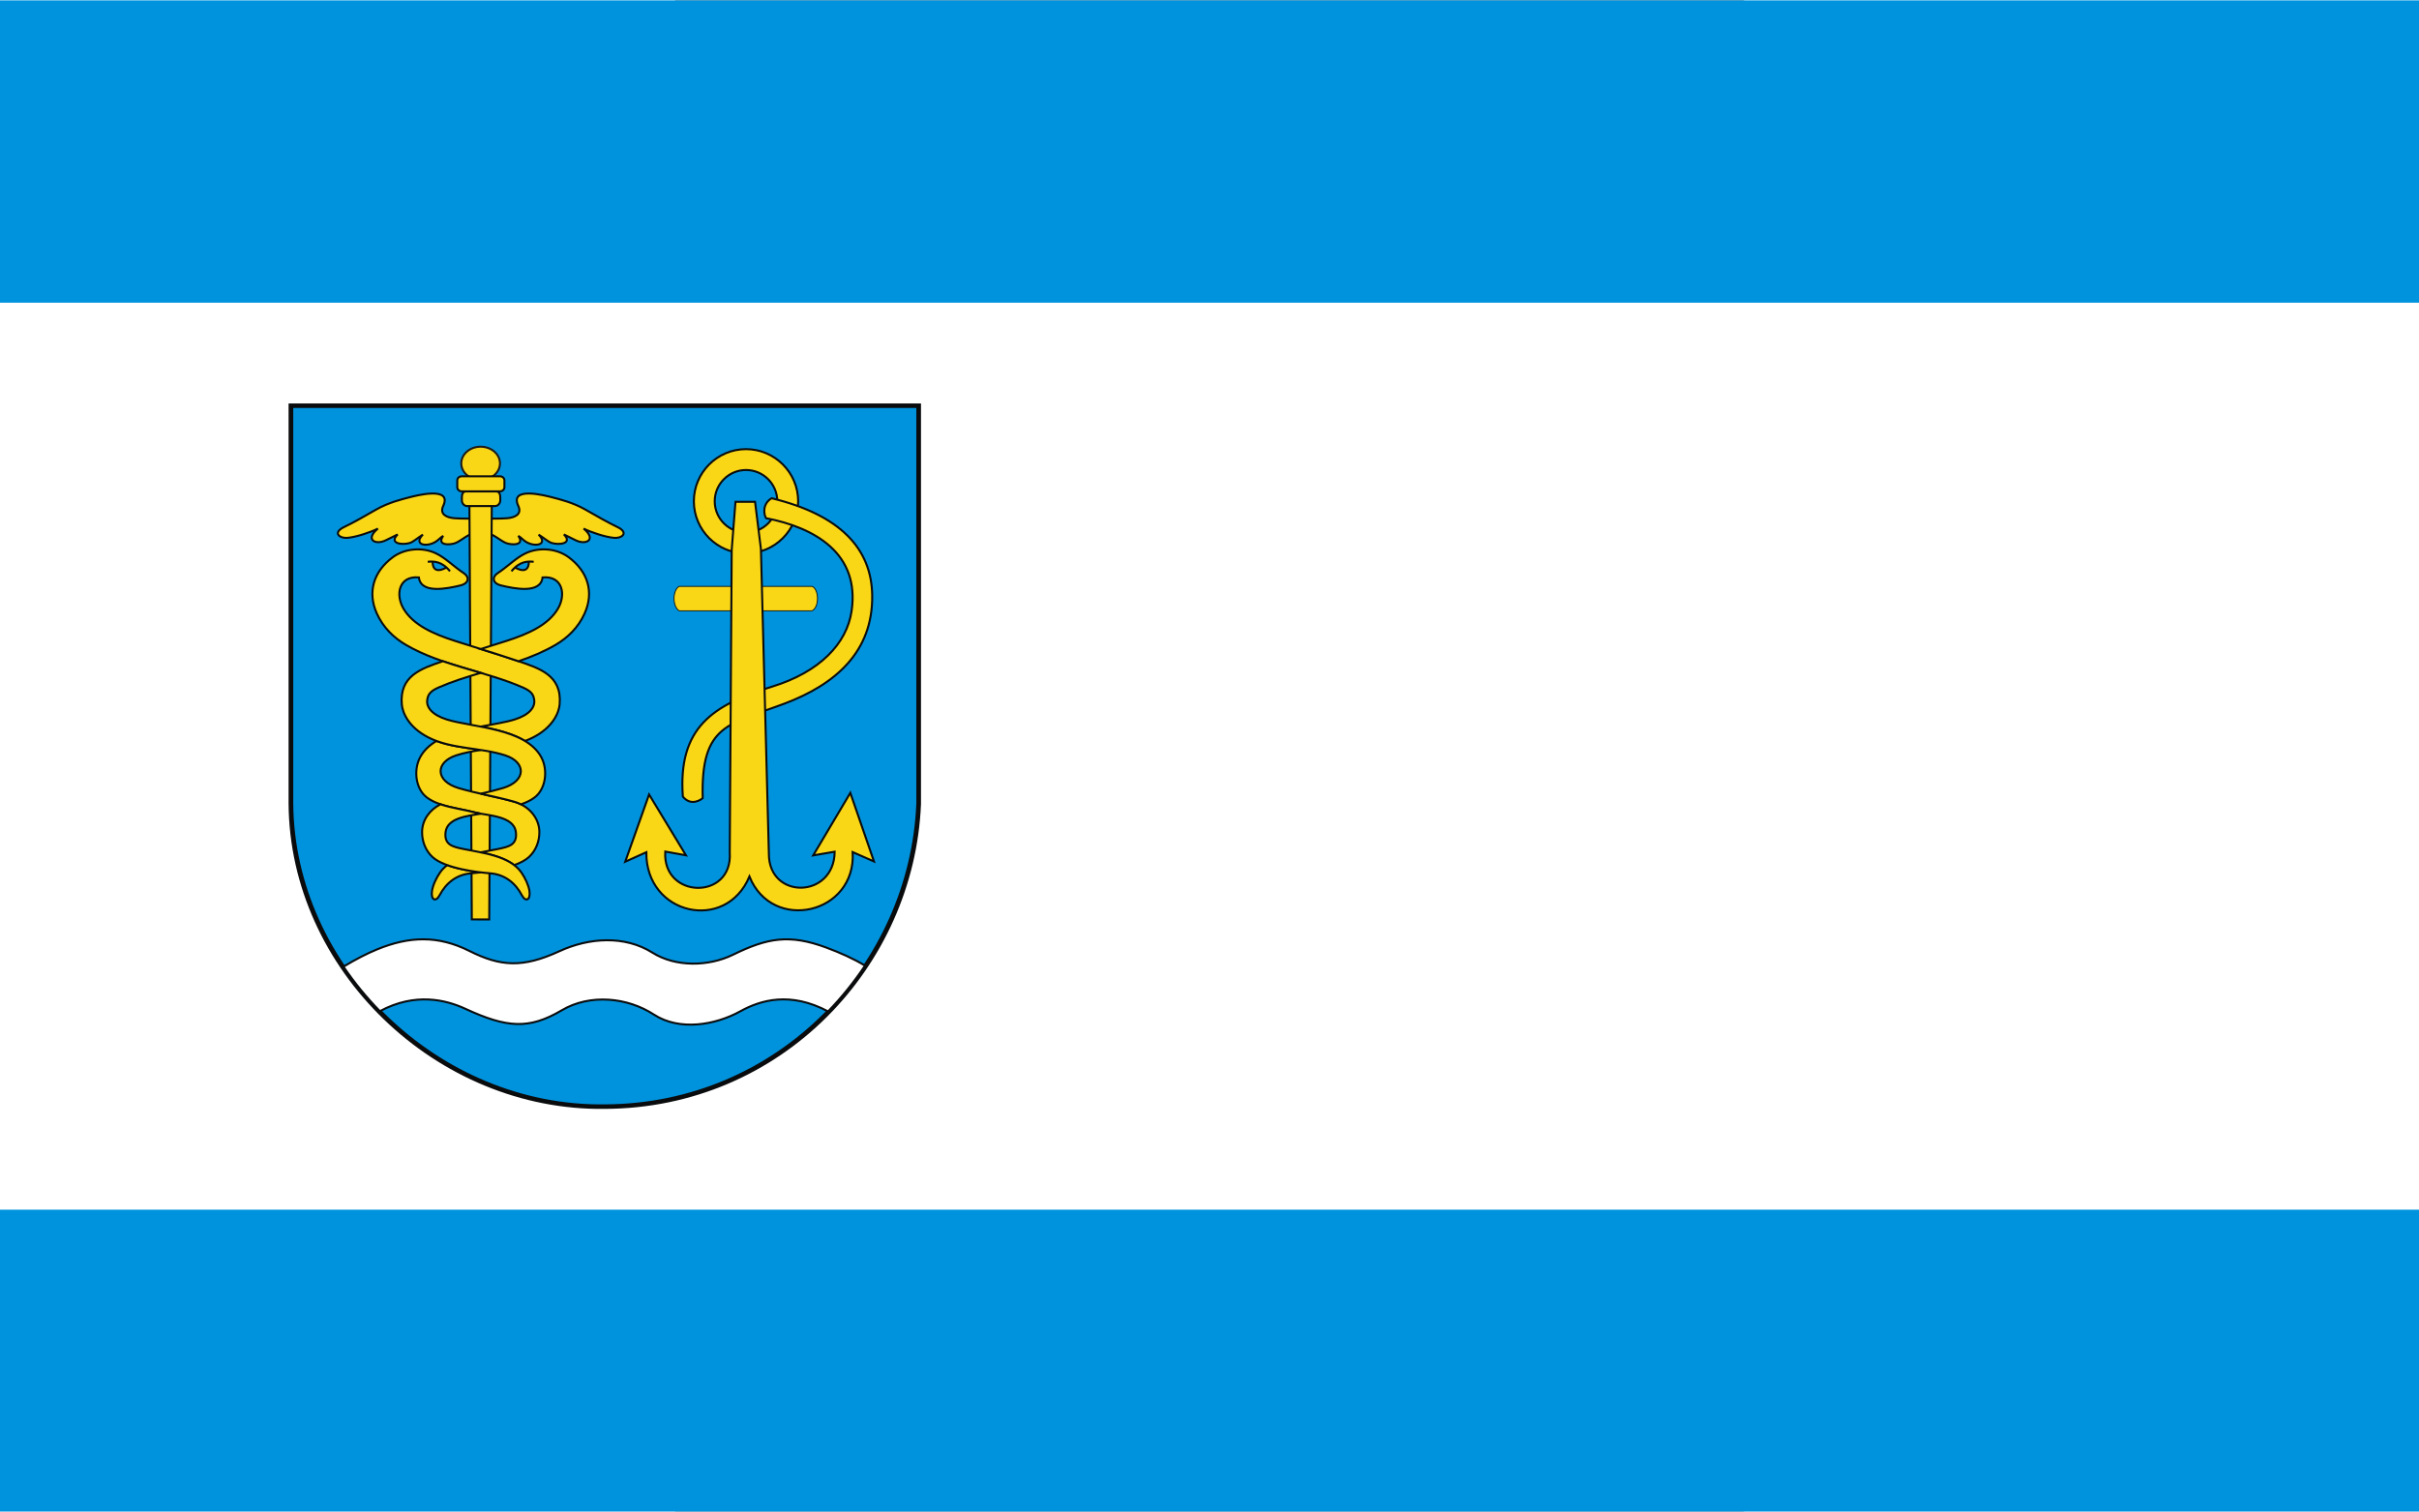 <?xml version="1.0" encoding="UTF-8" standalone="no"?>
<!-- Creator: CorelDRAW -->
<svg
   xmlns:dc="http://purl.org/dc/elements/1.1/"
   xmlns:cc="http://web.resource.org/cc/"
   xmlns:rdf="http://www.w3.org/1999/02/22-rdf-syntax-ns#"
   xmlns:svg="http://www.w3.org/2000/svg"
   xmlns="http://www.w3.org/2000/svg"
   xmlns:sodipodi="http://sodipodi.sourceforge.net/DTD/sodipodi-0.dtd"
   xmlns:inkscape="http://www.inkscape.org/namespaces/inkscape"
   xml:space="preserve"
   width="744.094"
   height="465.059"
   style="shape-rendering:geometricPrecision; text-rendering:geometricPrecision; image-rendering:optimizeQuality; fill-rule:evenodd; clip-rule:evenodd"
   viewBox="0 0 210 297"
   id="svg2"
   sodipodi:version="0.32"
   inkscape:version="0.45.1"
   sodipodi:docname="POL gmina Nur flag.svg"
   inkscape:output_extension="org.inkscape.output.svg.inkscape"
   sodipodi:docbase="C:\Users\Mistrz\Desktop"
   version="1.0"><rect x="0" y="0" width="210" height="297" fill="#333333" stroke="none"/><sodipodi:namedview
   inkscape:window-height="480"
   inkscape:window-width="640"
   inkscape:pageshadow="2"
   inkscape:pageopacity="0.0"
   guidetolerance="10.0"
   gridtolerance="10.0"
   objecttolerance="10.0"
   borderopacity="1.0"
   bordercolor="#666666"
   pagecolor="#ffffff"
   id="base" />
 <defs
   id="defs4">
  <style
   type="text/css"
   id="style6">
   
    .str1 {stroke:#0A0B0C;stroke-width:0.076}
    .str0 {stroke:#0A0B0C;stroke-width:0.176}
    .str2 {stroke:#1F1A17;stroke-width:0.176}
    .fil3 {fill:#FAD716}
    .fil2 {fill:#0093DD}
    .fil1 {fill:#0A0B0C}
    .fil0 {fill:white}
   
  </style>
 </defs>
 <g
   id="Warstwa_x0020_1"
   transform="matrix(2.263,0,0,2.263,-132.6,-187.473)">
  <g
   id="_75615832">
   <rect
   id="_76042752"
   class="fil0"
   y="82.875"
   width="210"
   height="131.25"
   x="0"
   style="fill:#ffffff" />
   <g
   id="g12">
    <path
   id="_76042680"
   class="fil1"
   d="M 25.051,117.875 L 79.949,117.875 L 79.949,152.658 C 79.374,166.738 67.863,179.065 52.511,179.125 C 37.864,179.329 25.148,167.038 25.051,152.626 L 25.051,117.875 z "
   style="fill:#0a0b0c" />
    <path
   id="_76042608"
   class="fil2"
   d="M 25.456,118.268 L 79.544,118.268 L 79.544,152.605 C 78.977,166.504 67.636,178.673 52.511,178.732 C 38.08,178.934 25.553,166.8 25.456,152.573 L 25.456,118.268 L 25.456,118.268 z "
   style="fill:#0093dd" />
    <path
   id="_76042536"
   class="fil3 str0"
   d="M 64.759,121.841 C 67.252,121.841 69.286,123.875 69.286,126.368 C 69.286,128.862 67.252,130.895 64.759,130.895 C 62.265,130.895 60.232,128.862 60.232,126.368 C 60.232,123.875 62.265,121.841 64.759,121.841 L 64.759,121.841 z "
   style="fill:#fad716;stroke:#0a0b0c;stroke-width:0.176" />
    <path
   id="_76042464"
   class="fil2 str0"
   d="M 64.759,123.652 C 66.255,123.652 67.475,124.872 67.475,126.368 C 67.475,127.864 66.255,129.085 64.759,129.085 C 63.263,129.085 62.043,127.864 62.043,126.368 C 62.043,124.872 63.263,123.652 64.759,123.652 L 64.759,123.652 z "
   style="fill:#0093dd;stroke:#0a0b0c;stroke-width:0.176" />
    <path
   id="_76042392"
   class="fil3 str1"
   d="M 58.945,133.757 L 70.493,133.757 C 71.104,133.994 71.137,135.566 70.493,135.874 L 58.945,135.874 C 58.37,135.49 58.367,134.124 58.945,133.757 L 58.945,133.757 z "
   style="fill:#fad716;stroke:#0a0b0c;stroke-width:0.076" />
    <path
   id="_76042320"
   class="fil3 str0"
   d="M 66.981,126.103 C 72.921,127.545 75.648,130.468 75.713,134.514 C 75.792,139.476 72.463,142.287 68.114,143.928 C 63.266,145.758 60.819,145.705 61.001,152.14 C 60.859,152.275 59.99,152.884 59.277,152.011 C 58.845,146.025 61.849,144.056 67.029,142.46 C 71.147,141.192 73.514,138.735 73.928,135.882 C 74.651,130.891 70.734,128.653 66.495,127.834 C 66.315,127.523 66.141,126.617 66.981,126.103 L 66.981,126.103 z "
   style="fill:#fad716;stroke:#0a0b0c;stroke-width:0.176" />
    <path
   id="_76042248"
   class="fil3 str0"
   d="M 63.846,126.414 L 63.518,130.578 L 63.348,156.872 C 63.622,161.03 57.491,160.909 57.748,156.781 L 59.547,157.108 L 56.345,151.826 L 54.274,157.664 L 56.107,156.838 C 56.048,162.287 62.999,163.852 65.057,158.949 C 67.047,163.873 74.333,162.217 74.018,156.827 L 75.868,157.642 L 73.814,151.685 L 70.59,157.116 L 72.456,156.793 C 72.416,160.876 66.732,160.986 66.743,156.974 L 66.052,130.498 L 65.543,126.414 L 63.846,126.414 L 63.846,126.414 z "
   style="fill:#fad716;stroke:#0a0b0c;stroke-width:0.176" />
    <path
   id="_76042176"
   class="fil3 str0"
   d="M 42.269,127.87 C 42.675,127.87 43.451,127.885 44.03,127.839 C 44.633,127.79 45.347,127.525 44.995,126.775 C 44.178,125.032 47.391,125.884 47.94,126.027 C 48.525,126.18 49.733,126.467 50.809,127.085 C 51.76,127.631 52.784,128.217 53.594,128.604 C 54.617,129.092 54.007,129.612 53.27,129.539 C 52.521,129.464 51.325,129.071 50.662,128.739 C 51.831,129.703 50.858,130.216 49.937,129.735 C 49.6,129.559 49.315,129.426 48.949,129.246 C 49.757,130.05 48.51,130.19 47.88,129.983 C 47.567,129.88 47.189,129.523 46.757,129.263 C 47.618,130.131 46.458,130.391 45.651,129.882 C 45.36,129.699 45.282,129.545 44.994,129.371 C 45.597,130.232 44.392,130.173 43.945,129.999 C 43.411,129.791 42.789,129.151 42.257,129.151 L 42.269,127.87 L 42.269,127.87 z "
   style="fill:#fad716;stroke:#0a0b0c;stroke-width:0.176" />
    <path
   id="_76042104"
   class="fil3 str0"
   d="M 41.199,127.87 C 40.793,127.87 40.017,127.885 39.437,127.839 C 38.834,127.79 38.121,127.525 38.473,126.775 C 39.29,125.032 36.077,125.884 35.527,126.027 C 34.942,126.18 33.735,126.467 32.658,127.085 C 31.708,127.631 30.684,128.217 29.873,128.604 C 28.851,129.092 29.46,129.612 30.197,129.539 C 30.947,129.464 32.142,129.071 32.806,128.739 C 31.637,129.703 32.609,130.216 33.531,129.735 C 33.868,129.559 34.153,129.426 34.519,129.246 C 33.711,130.05 34.958,130.19 35.588,129.983 C 35.9,129.88 36.279,129.523 36.71,129.263 C 35.849,130.131 37.01,130.391 37.816,129.882 C 38.107,129.699 38.185,129.545 38.473,129.371 C 37.87,130.232 39.075,130.173 39.523,129.999 C 40.057,129.791 40.679,129.151 41.211,129.151 L 41.199,127.87 L 41.199,127.87 z "
   style="fill:#fad716;stroke:#0a0b0c;stroke-width:0.176" />
    <polygon
   id="_76042032"
   class="fil3 str0"
   points="40.749,126.552 40.957,162.675 42.468,162.677 42.691,126.482 40.749,126.552 "
   style="fill:#fad716;stroke:#0a0b0c;stroke-width:0.176" />
    <path
   id="_76041960"
   class="fil3 str0"
   d="M 36.363,132.977 C 34.597,132.82 34.311,134.498 35.038,135.712 C 35.871,137.105 37.601,137.885 39.508,138.496 C 41.299,139.071 43.078,139.602 44.862,140.204 C 46.836,140.87 48.797,141.472 48.581,143.999 C 48.52,144.713 48.009,145.984 46.275,146.872 C 46.047,146.989 45.813,147.09 45.573,147.179 C 44.492,146.529 43.071,146.191 41.731,145.932 C 42.841,145.718 43.897,145.558 44.659,145.32 C 45.981,144.908 46.453,144.236 46.377,143.633 C 46.316,143.158 46.135,142.861 45.381,142.531 C 42.165,141.124 38.322,140.637 35.242,138.839 C 34.19,138.225 33.26,137.331 32.71,136.105 C 31.876,134.244 32.434,132.46 34.1,131.224 C 35.143,130.451 36.68,130.331 37.846,130.89 C 38.671,131.286 39.382,132.025 40.249,132.604 C 40.814,132.982 40.651,133.506 40.003,133.666 C 38.734,133.979 36.526,134.403 36.363,132.977 z M 41.73,147.962 C 41.001,148.075 40.283,148.208 39.606,148.427 C 37.769,149.022 37.754,150.661 39.814,151.272 C 41.394,151.741 43.205,152.039 44.665,152.461 C 45.845,152.802 46.804,153.806 46.821,155.066 C 46.831,155.883 46.526,156.698 45.911,157.262 C 45.604,157.544 45.151,157.773 44.638,157.959 C 43.856,157.362 42.765,157.063 41.73,156.85 C 42.278,156.737 42.81,156.648 43.272,156.551 C 44.16,156.364 44.917,156.203 44.783,155.098 C 44.61,153.665 42.306,153.667 41.274,153.397 C 39.815,153.016 38.147,152.895 37.067,152.094 C 36.073,151.357 35.873,149.695 36.479,148.579 C 36.799,147.991 37.292,147.538 37.889,147.179 C 39.089,147.624 40.427,147.761 41.73,147.962 L 41.73,147.962 z M 41.73,158.589 C 41.406,158.628 41.128,158.653 40.927,158.668 C 39.632,158.763 38.715,159.516 38.156,160.58 C 37.836,161.191 37.385,160.994 37.502,160.203 C 37.574,159.714 37.865,159.081 38.204,158.595 C 38.375,158.351 38.584,158.141 38.823,157.959 C 39.759,158.297 40.898,158.488 41.73,158.589 L 41.73,158.589 z "
   style="fill:#fad716;stroke:#0a0b0c;stroke-width:0.176" />
    <path
   id="_74818328"
   class="fil3 str0"
   d="M 47.098,132.977 C 48.864,132.82 49.15,134.498 48.423,135.712 C 47.59,137.105 45.86,137.885 43.953,138.496 C 43.211,138.735 42.47,138.965 41.731,139.197 C 42.775,139.523 43.818,139.851 44.862,140.204 C 44.913,140.221 44.964,140.238 45.014,140.255 C 46.132,139.871 47.216,139.424 48.219,138.839 C 49.271,138.225 50.201,137.331 50.751,136.105 C 51.585,134.244 51.027,132.46 49.361,131.224 C 48.318,130.451 46.781,130.331 45.615,130.89 C 44.79,131.286 44.079,132.025 43.212,132.604 C 42.647,132.982 42.81,133.506 43.458,133.666 C 44.727,133.979 46.935,134.403 47.098,132.977 L 47.098,132.977 z M 38.447,140.255 C 36.526,140.903 34.67,141.537 34.88,143.999 C 34.941,144.713 35.452,145.984 37.186,146.872 C 39.189,147.898 41.727,147.739 43.855,148.427 C 45.692,149.022 45.707,150.661 43.647,151.272 C 43.032,151.455 42.382,151.611 41.731,151.759 C 42.751,151.992 43.773,152.203 44.665,152.461 C 44.858,152.517 45.044,152.59 45.221,152.679 C 45.654,152.532 46.053,152.347 46.394,152.094 C 47.388,151.357 47.588,149.695 46.982,148.579 C 45.603,146.043 40.993,146.004 38.802,145.32 C 37.48,144.908 37.008,144.236 37.084,143.633 C 37.145,143.158 37.326,142.861 38.08,142.531 C 39.237,142.025 40.476,141.638 41.731,141.266 C 40.634,140.94 39.525,140.627 38.447,140.255 z M 38.24,152.679 C 37.329,153.136 36.654,154.011 36.641,155.066 C 36.63,155.883 36.935,156.698 37.55,157.262 C 38.638,158.26 41.534,158.595 42.534,158.668 C 43.829,158.763 44.746,159.516 45.305,160.58 C 45.625,161.191 46.076,160.994 45.959,160.203 C 45.887,159.714 45.596,159.081 45.257,158.595 C 44.233,157.129 41.79,156.887 40.189,156.551 C 39.301,156.364 38.544,156.203 38.678,155.098 C 38.829,153.85 40.595,153.691 41.731,153.492 C 41.562,153.463 41.407,153.432 41.274,153.397 C 40.275,153.136 39.179,152.997 38.24,152.679 L 38.24,152.679 z "
   style="fill:#fad716;stroke:#0a0b0c;stroke-width:0.176" />
    <path
   id="_75616360"
   class="fil3 str2"
   d="M 41.722,121.628 C 42.647,121.628 43.401,122.278 43.401,123.075 C 43.401,123.872 42.647,124.522 41.722,124.522 C 40.797,124.522 40.042,123.872 40.042,123.075 C 40.042,122.278 40.797,121.628 41.722,121.628 z "
   style="fill:#fad716;stroke:#1f1a17;stroke-width:0.176" />
    <path
   id="_75616288"
   class="fil3 str0"
   d="M 40.074,124.199 L 43.408,124.199 C 43.617,124.199 43.788,124.361 43.788,124.558 L 43.788,125.145 C 43.788,125.342 43.617,125.504 43.408,125.504 L 40.074,125.504 C 39.865,125.504 39.694,125.342 39.694,125.145 L 39.694,124.558 C 39.694,124.361 39.865,124.199 40.074,124.199 z "
   style="fill:#fad716;stroke:#0a0b0c;stroke-width:0.176" />
    <path
   id="_75616216"
   class="fil3 str0"
   d="M 40.438,125.516 L 43.082,125.516 C 43.33,125.516 43.427,125.744 43.427,126.022 L 43.427,126.276 C 43.427,126.554 43.224,126.782 42.977,126.782 L 40.544,126.782 C 40.297,126.782 40.094,126.554 40.094,126.276 L 40.094,126.022 C 40.094,125.744 40.191,125.516 40.438,125.516 L 40.438,125.516 z "
   style="fill:#fad716;stroke:#0a0b0c;stroke-width:0.176" />
    <path
   id="_75616144"
   class="fil2 str0"
   d="M 37.552,131.61 C 37.564,132.785 38.566,132.221 38.746,132.121 C 38.863,132.207 38.952,132.324 39.061,132.441 C 38.36,131.571 37.652,131.57 37.136,131.619 C 37.271,131.622 37.417,131.592 37.552,131.61 z "
   style="fill:#0093dd;stroke:#0a0b0c;stroke-width:0.176" />
    <path
   id="_75616072"
   class="fil2 str0"
   d="M 45.909,131.61 C 45.897,132.785 44.895,132.221 44.715,132.121 C 44.598,132.207 44.509,132.324 44.4,132.441 C 45.101,131.571 45.809,131.57 46.325,131.619 C 46.19,131.622 46.044,131.592 45.909,131.61 z "
   style="fill:#0093dd;stroke:#0a0b0c;stroke-width:0.176" />
    <path
   id="_75616000"
   class="fil0 str0"
   d="M 29.816,166.775 C 30.928,166.109 31.874,165.628 32.733,165.276 C 35.536,164.128 38.017,164.046 40.738,165.408 C 43.437,166.76 45.346,166.914 48.569,165.431 C 51.128,164.253 54.217,164.038 56.637,165.56 C 58.666,166.835 61.524,166.768 63.63,165.739 C 66.617,164.279 68.52,163.929 71.726,165.118 C 72.916,165.559 74.136,166.102 75.088,166.688 C 74.145,168.106 73.073,169.437 71.885,170.661 C 68.608,168.919 66.037,169.668 64.265,170.65 C 62.081,171.861 58.975,172.376 56.769,170.938 C 54.465,169.437 51.222,169.111 48.766,170.563 C 45.906,172.253 43.989,172.092 40.394,170.433 C 38.711,169.656 36.044,168.99 32.976,170.641 C 31.809,169.449 30.749,168.154 29.816,166.775 L 29.816,166.775 z "
   style="fill:#ffffff;stroke:#0a0b0c;stroke-width:0.176" />
   </g>
   <rect
   id="_75615904"
   class="fil2"
   y="187.875"
   width="210"
   height="26.25"
   x="0"
   style="fill:#0093dd" />
   <rect
   id="_75615760"
   class="fil2"
   y="82.875"
   width="210"
   height="26.25"
   x="0"
   style="fill:#0093dd" />
  </g>
 </g>
</svg>